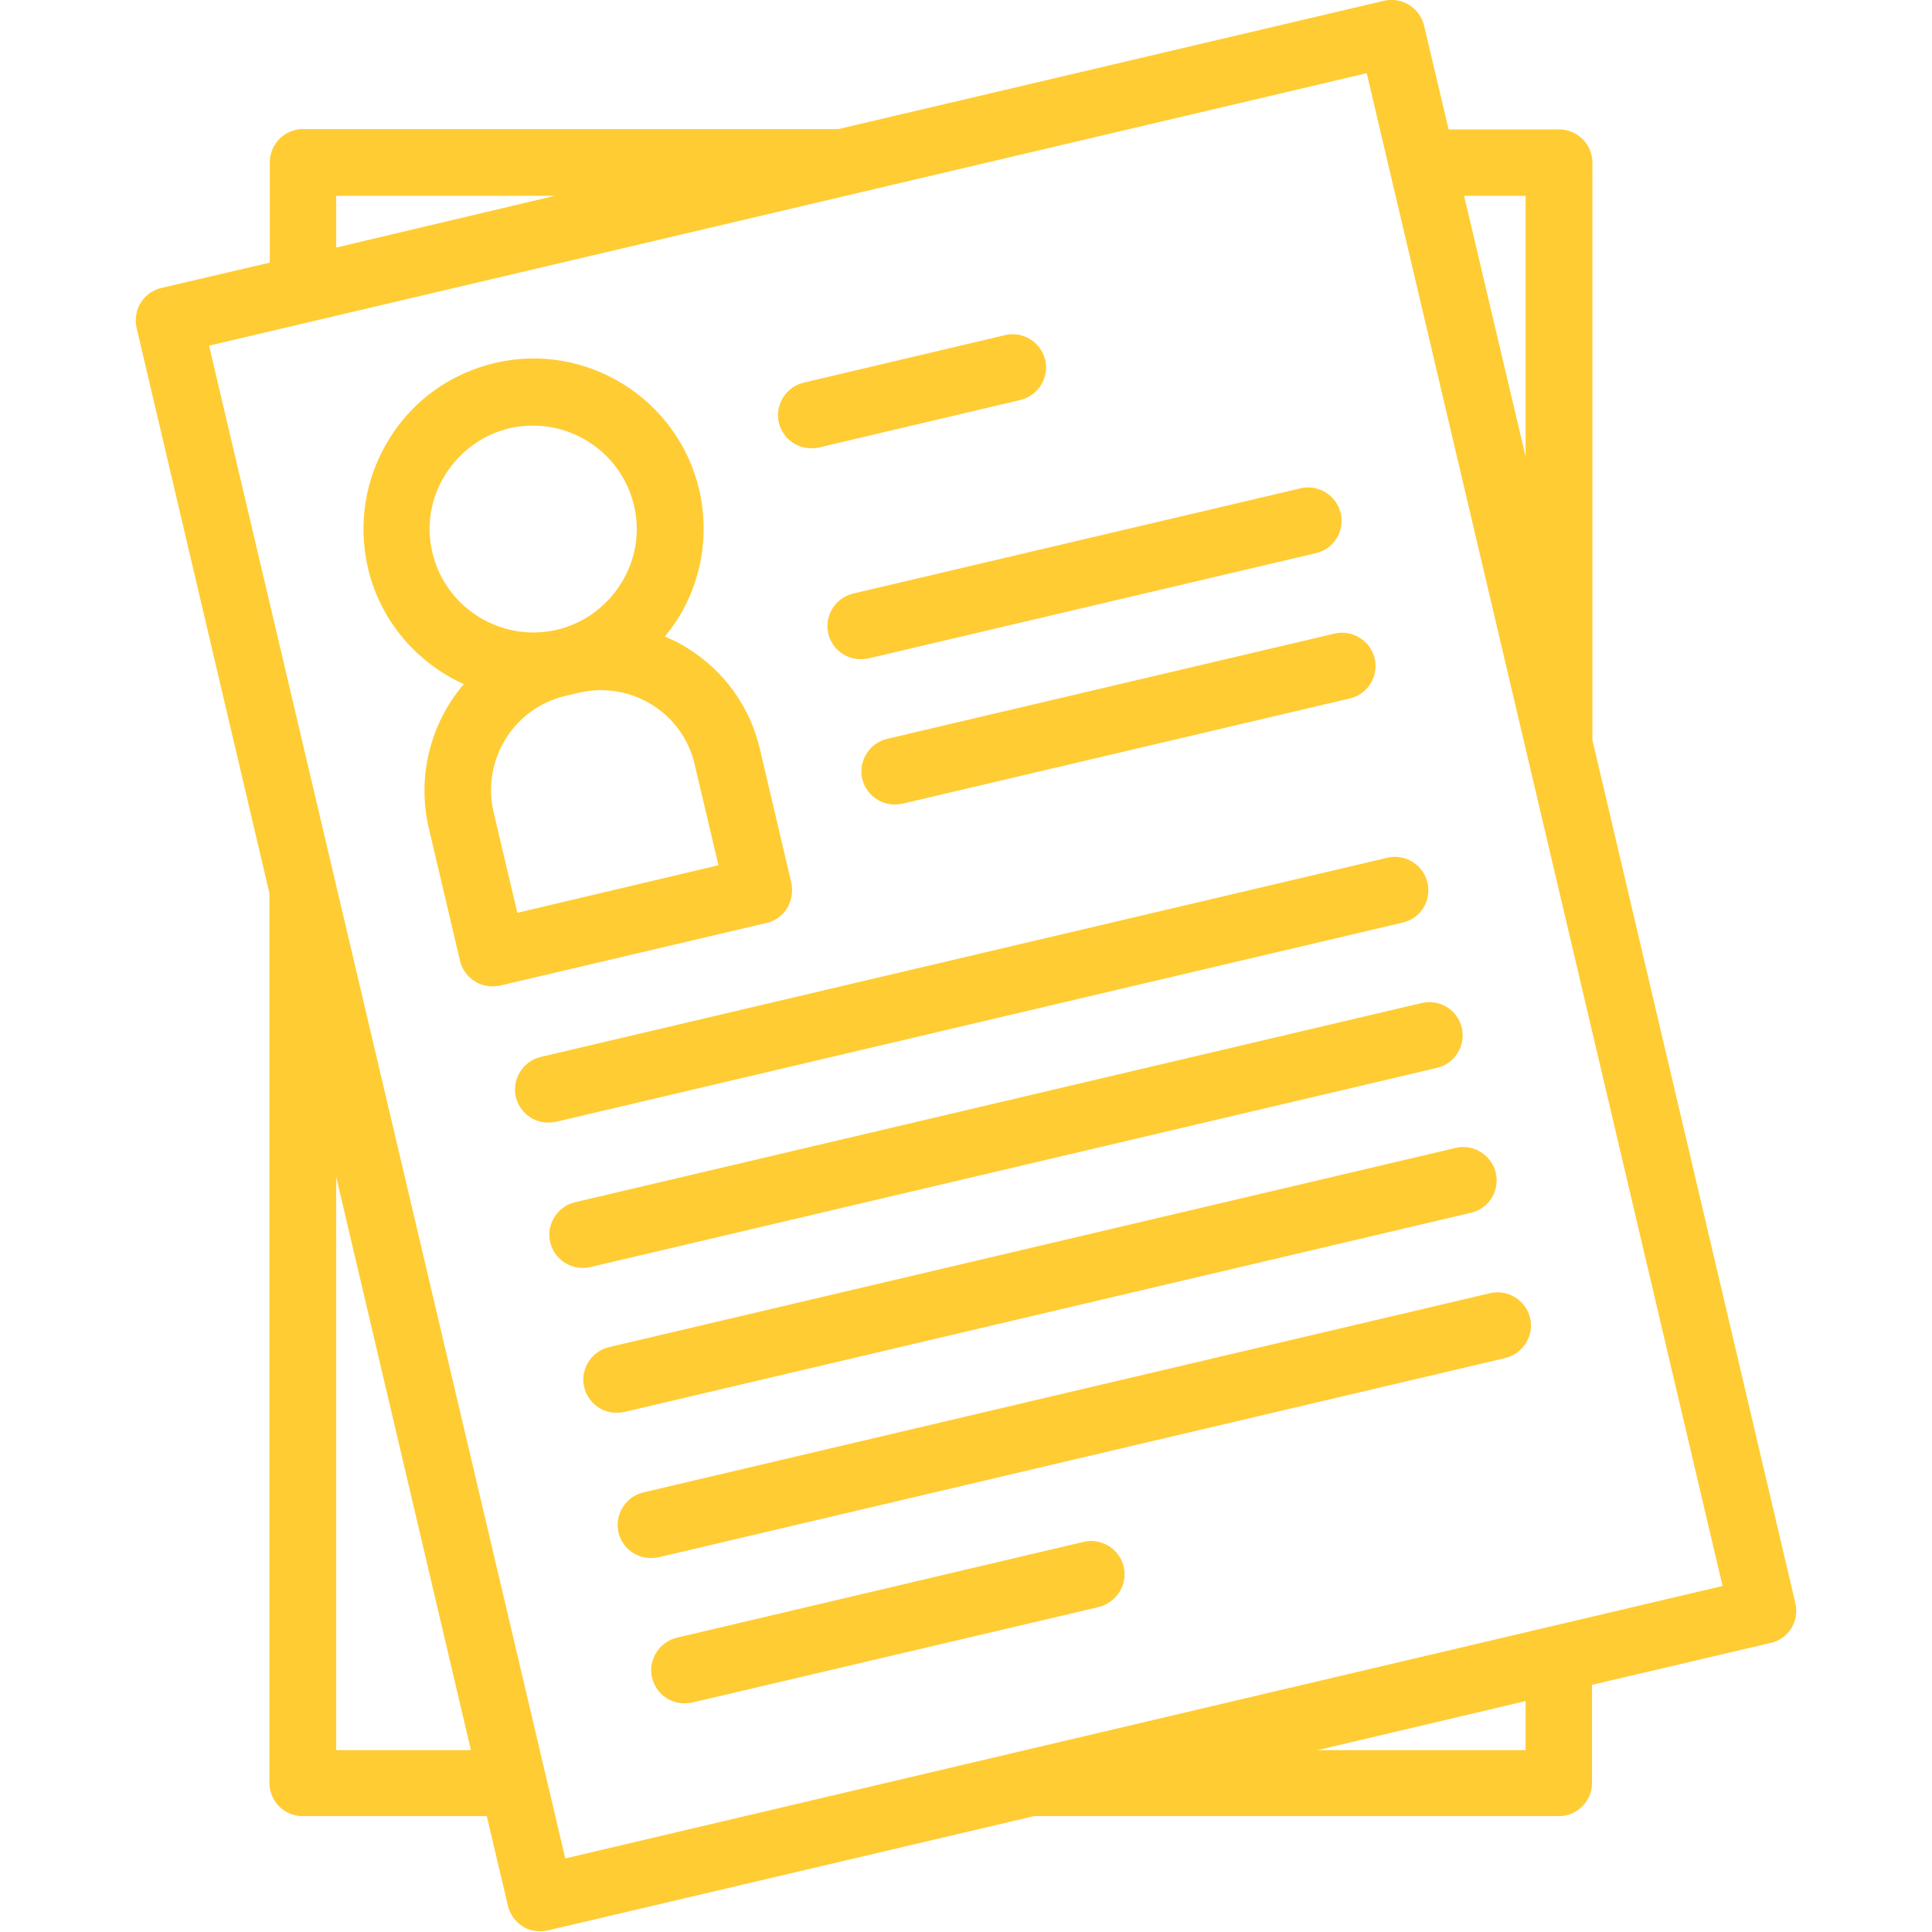 <?xml version="1.0" encoding="UTF-8"?> <svg xmlns="http://www.w3.org/2000/svg" viewBox="0 0 512 512"> <style type="text/css">.st0{fill:#FFCC33;}</style> <path class="st0" d="M475.8 424.9l-53.8-228.8v-153c0-4.9-4-8.8-8.8-8.8h-29.3l-6.5-27.5c-1.1-4.7-5.9-7.7-10.6-6.6l-144.6 34h-141.9c-4.9 0-8.8 4-8.8 8.8v26.6l-28.7 6.7c-2.3.5-4.3 2-5.5 3.9s-1.6 4.4-1.1 6.7l35.2 149.8v235.8c0 4.9 4 8.8 8.8 8.8h48.8l5.6 23.7c.5 2.3 2 4.3 3.9 5.5 1.4.9 3 1.3 4.6 1.3.7 0 1.4-.1 2-.2l128.9-30.3h139.1c4.9 0 8.8-4 8.8-8.8v-26l47.3-11.1c4.7-1 7.7-5.7 6.6-10.5zm-71.5-373v69.1l-16.3-69.1h16.3zm-315.2 0h57.9l-57.9 13.7v-13.7zm0 411.9v-151.9l35.7 151.9h-35.7zm315.2 0h-55.1l55.1-13v13zm-254.5 28.7l-94.4-400.9 306.8-72.2 94.3 400.9-306.7 72.2zm59.9-258.6l-8.3-35.3c-2.6-11.3-9.5-20.8-19.3-26.9-1.9-1.2-3.9-2.2-5.9-3 1.2-1.5 2.4-3.1 3.5-4.8 6.3-10.2 8.3-22.3 5.6-34.1-5.7-24.2-30-39.3-54.2-33.6-11.7 2.8-21.7 9.9-28 20.2-6.3 10.2-8.3 22.3-5.6 34.1 3.3 14.2 13.1 25.2 25.4 30.8-8.6 10.1-12.5 24.1-9.3 38l8.3 35.3c1 4.1 4.6 6.8 8.6 6.8.7 0 1.4-.1 2-.2l70.6-16.6c2.3-.5 4.3-2 5.5-3.9 1.2-2.1 1.6-4.5 1.1-6.8zm-95.1-87.4c-1.7-7.1-.5-14.5 3.4-20.7 3.9-6.2 9.9-10.6 17-12.3 2.1-.5 4.2-.7 6.3-.7 12.4 0 23.7 8.5 26.7 21.1 1.7 7.1.5 14.5-3.4 20.7-3.9 6.2-9.9 10.6-17 12.3-14.7 3.4-29.5-5.7-33-20.4zm22.5 95.4l-6.3-26.7c-3.2-13.7 5.3-27.6 19.1-30.8l3.5-.8c2-.5 3.9-.7 5.9-.7 4.7 0 9.3 1.3 13.4 3.8 5.8 3.6 9.9 9.3 11.4 15.9l6.3 26.7-53.3 12.6zm160.7 173.3c-1.1-4.7-5.9-7.7-10.6-6.6l-107.8 25.4c-4.7 1.1-7.7 5.9-6.6 10.6 1 4.1 4.6 6.8 8.6 6.8.7 0 1.4-.1 2-.2l107.7-25.3c4.8-1.2 7.8-5.9 6.7-10.7zm107.7-65.9c-1.1-4.7-5.9-7.7-10.6-6.6l-224.4 52.8c-4.7 1.1-7.7 5.9-6.6 10.6 1 4.1 4.6 6.8 8.6 6.8.7 0 1.4-.1 2-.2l224.4-52.8c4.7-1.1 7.7-5.9 6.6-10.6zm-9.1-38.5c-1.1-4.7-5.9-7.7-10.6-6.6l-224.4 52.8c-4.7 1.1-7.7 5.9-6.6 10.6 1 4.1 4.6 6.8 8.6 6.8.7 0 1.4-.1 2-.2l224.4-52.8c4.8-1.1 7.7-5.8 6.6-10.6zm-9-38.4c-1.1-4.8-5.9-7.7-10.6-6.6l-224.4 52.8c-4.7 1.1-7.7 5.9-6.6 10.6 1 4.1 4.6 6.8 8.6 6.8.7 0 1.4-.1 2-.2l224.4-52.8c4.7-1.1 7.7-5.9 6.6-10.6zm-9.1-38.5c-1.1-4.7-5.9-7.7-10.6-6.6l-224.4 52.8c-4.7 1.1-7.7 5.9-6.6 10.6 1 4.1 4.6 6.8 8.6 6.8.7 0 1.4-.1 2-.2l224.4-52.8c4.8-1.1 7.7-5.8 6.6-10.6zm-14-59.4c-1.1-4.7-5.9-7.7-10.6-6.6l-118.6 27.9c-4.7 1.1-7.7 5.9-6.6 10.6 1 4.1 4.6 6.8 8.6 6.8.7 0 1.4-.1 2-.2l118.6-27.9c4.8-1.1 7.7-5.9 6.6-10.6zm-9-38.5c-1.1-4.7-5.9-7.7-10.6-6.6l-118.6 27.9c-4.7 1.1-7.7 5.9-6.6 10.6 1 4.1 4.6 6.8 8.6 6.8.7 0 1.4-.1 2-.2l118.6-27.9c4.8-1.1 7.7-5.8 6.6-10.6zm-78.3-40.6c-1.1-4.7-5.9-7.7-10.6-6.6l-53.4 12.6c-4.7 1.1-7.7 5.9-6.6 10.6 1 4.1 4.6 6.8 8.6 6.8.7 0 1.4-.1 2-.2l53.4-12.6c4.7-1.1 7.7-5.9 6.6-10.6z"></path> </svg> 